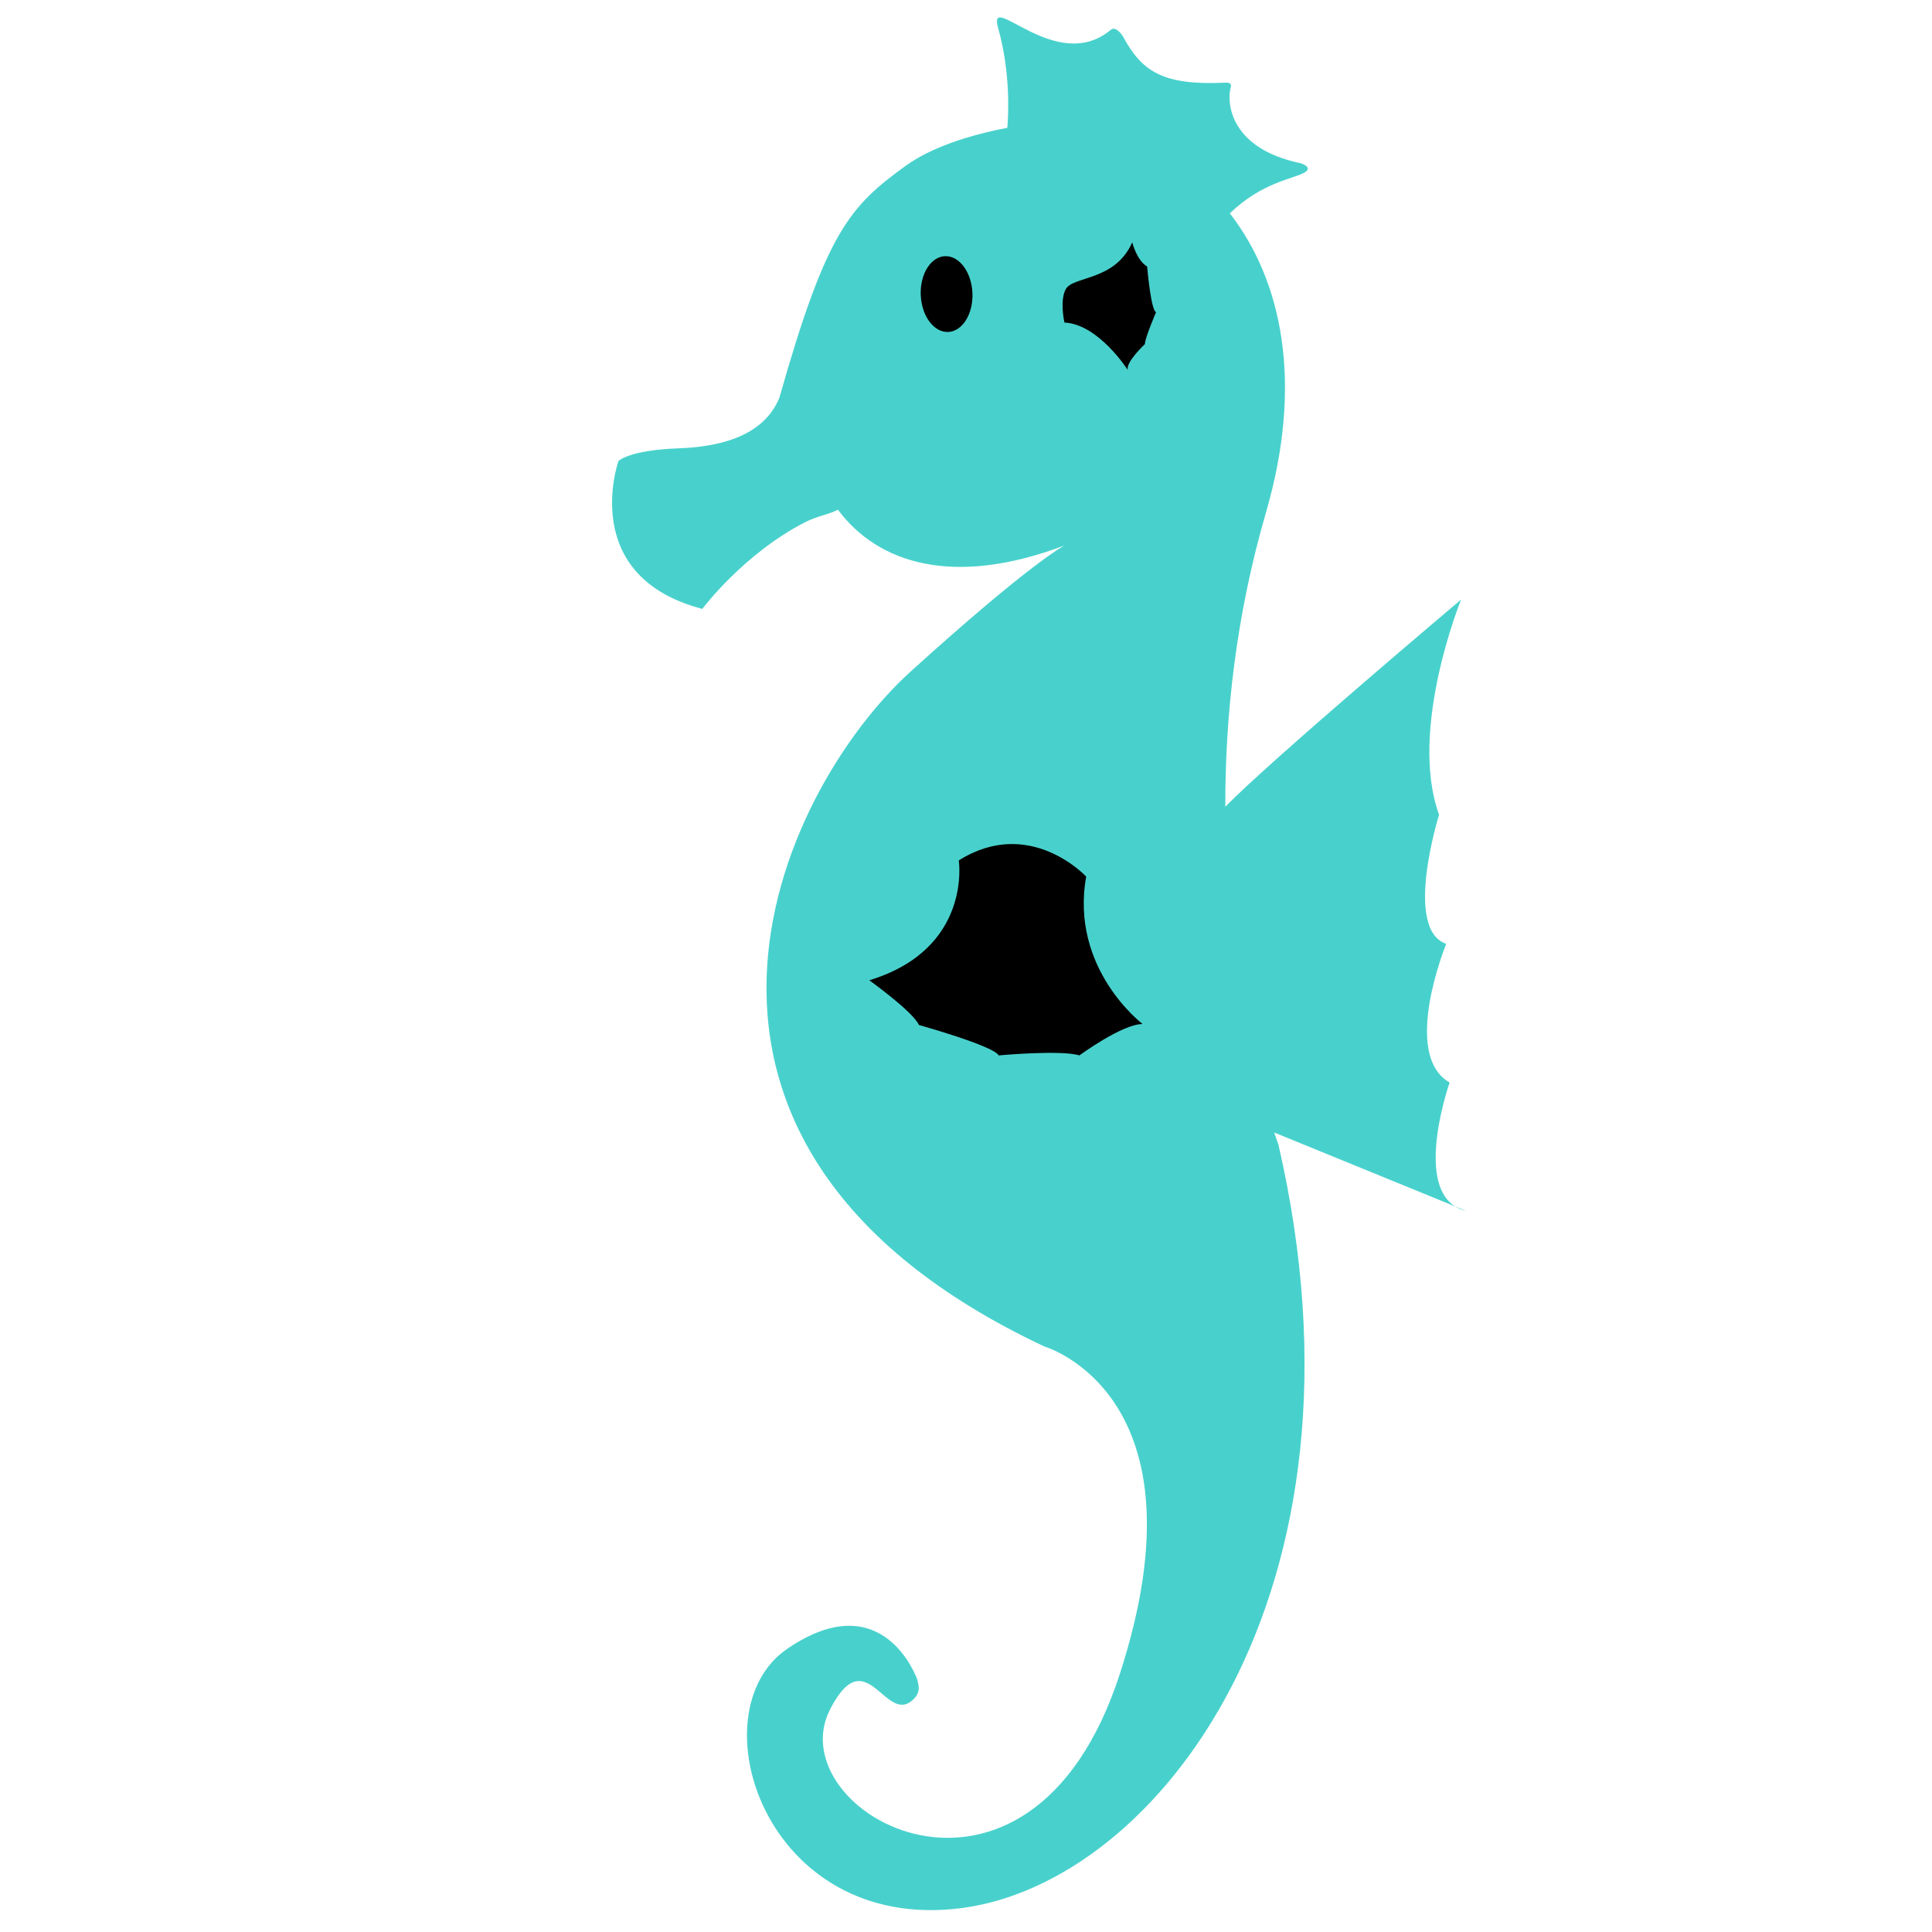 <?xml version="1.0" encoding="UTF-8" standalone="no"?>
<!-- Generator: Adobe Illustrator 14.0.0, SVG Export Plug-In . SVG Version: 6.00 Build 43363)  -->

<svg
xmlns:dc="http://purl.org/dc/elements/1.1/"
xmlns:cc="http://creativecommons.org/ns#"
xmlns:rdf="http://www.w3.org/1999/02/22-rdf-syntax-ns#"
xmlns:svg="http://www.w3.org/2000/svg"
xmlns="http://www.w3.org/2000/svg"
xmlns:sodipodi="http://sodipodi.sourceforge.net/DTD/sodipodi-0.dtd"
xmlns:inkscape="http://www.inkscape.org/namespaces/inkscape"
version="1.1"
id="Layer_1"
x="0px"
y="0px"
width="1440px"
height="1440px"
viewBox="0 0 1440 1440"
enable-background="new 0 0 1440 1440"
xml:space="preserve"
inkscape:version="0.48.1 "
sodipodi:docname="sea_horse.svg"><defs
id="defs769">


</defs><sodipodi:namedview
pagecolor="#ffffff"
bordercolor="#666666"
borderopacity="1"
objecttolerance="10"
gridtolerance="10"
guidetolerance="10"
inkscape:pageopacity="0"
inkscape:pageshadow="2"
inkscape:window-width="1436"
inkscape:window-height="828"
id="namedview767"
showgrid="false"
inkscape:zoom="0.40416667"
inkscape:cx="245.74391"
inkscape:cy="775.94638"
inkscape:window-x="170"
inkscape:window-y="65"
inkscape:window-maximized="0"
inkscape:current-layer="Layer_1" />
















<path
style="fill:#48D1CC"
inkscape:connector-curvature="0"
id="path571"
d="m 1080.465,806.865 c -36.432,-20.853 -2.528,-103.382 -2.528,-103.382 -32.083,-10.893 -5.337,-96.225 -5.337,-96.225 -23.08,-63.503 16.423,-160.385 16.423,-160.385 0,0 -142.242,119.956 -175.751,154.448 -0.144,-66.256 7.57,-141.165 30.263,-219.159 28.436,-97.708 11.543,-173.587 -26.878,-223.169 23.937,-23.118 47.474,-25.72 55.508,-30.306 7.045,-4.035 -2.459,-6.957 -2.459,-6.957 -55.251,-11.418 -55.157,-47.687 -52.336,-56.79 1.233,-3.973 -4.223,-3.31 -4.223,-3.31 -46.767,2.127 -62.064,-8.44 -76.192,-34.517 0,0 -5.036,-8.252 -9.047,-4.893 -40.799,34.186 -92.321,-30.913 -83.931,-1.214 9.51,33.691 7.552,65.912 6.82,74.252 -29.806,5.718 -57.291,15.003 -75.585,28.217 -41.731,30.138 -59.274,49.126 -94.342,173.117 -12.701,30.488 -48.163,36.538 -75.585,37.589 -36.951,1.408 -44.327,9.485 -44.327,9.485 0,0 -30.413,85.802 62.496,110.177 0,0 30.719,-41.099 76.523,-64.561 9.491,-4.861 18.012,-5.812 24.538,-9.41 29.912,40.129 86.021,58.042 168.844,26.709 0,0 -24.838,12.563 -114.525,93.854 -100.048,90.694 -219.653,352.935 99.503,503.129 0,0 123.91,35.675 56.321,244.06 -67.583,208.385 -255.784,103.564 -215.887,26.284 27.704,-53.718 41.868,15.791 63.366,-8.734 4.129,-5.055 2.352,-9.648 1.595,-13.201 0,0 -24.895,-72.181 -96.888,-23.118 -68.915,46.961 -16.886,212.133 129.541,193.363 146.433,-18.776 313.507,-234.675 236.54,-568.835 0,0 -1.214,-3.222 -3.191,-9.278 l 134.846,55.088 c -30.044,-18.657 -4.117,-92.327 -4.117,-92.327 z m 4.104,92.302 c 2.346,1.445 5.03,2.584 8.09,3.303 l -8.09,-3.303 z" /><g
id="g573"
transform="matrix(6.256,0,0,6.256,-3343.224,-5788.412)"
style="fill:#000000">
<path
style="fill:#000000"
inkscape:connector-curvature="0"
id="path575"
d="m 644.101,960.421 c 0.103,2.492 1.57,4.46 3.27,4.389 1.697,-0.074 2.991,-2.151 2.888,-4.646 -0.108,-2.492 -1.569,-4.456 -3.27,-4.385 -1.7,0.071 -2.992,2.151 -2.888,4.642 z" />
<path
style="fill:#000000"
inkscape:connector-curvature="0"
id="path577"
d="m 661.398,959.678 c 0.887,-1.541 5.858,-0.926 7.9,-5.548 0,0 0.533,2.157 1.776,2.878 0,0 0.443,5.238 1.064,5.443 0,0 -1.332,3.082 -1.332,3.803 0,0 -2.307,2.156 -2.042,3.082 0,0 -3.461,-5.445 -7.544,-5.652 0,0 -0.601,-2.655 0.178,-4.006 z" />
<path
style="fill:#000000"
inkscape:connector-curvature="0"
id="path579"
d="m 663.811,1029.696 c 0,0 -6.72,-7.253 -15.179,-1.926 0,0 1.621,10.538 -10.661,14.278 0,0 5.214,3.74 5.91,5.326 0,0 8.923,2.491 9.502,3.625 0,0 7.415,-0.68 9.617,0 0,0 5.1,-3.74 7.533,-3.74 0,10e-4 -8.691,-6.57 -6.722,-17.563 z" />
</g>




</svg>
